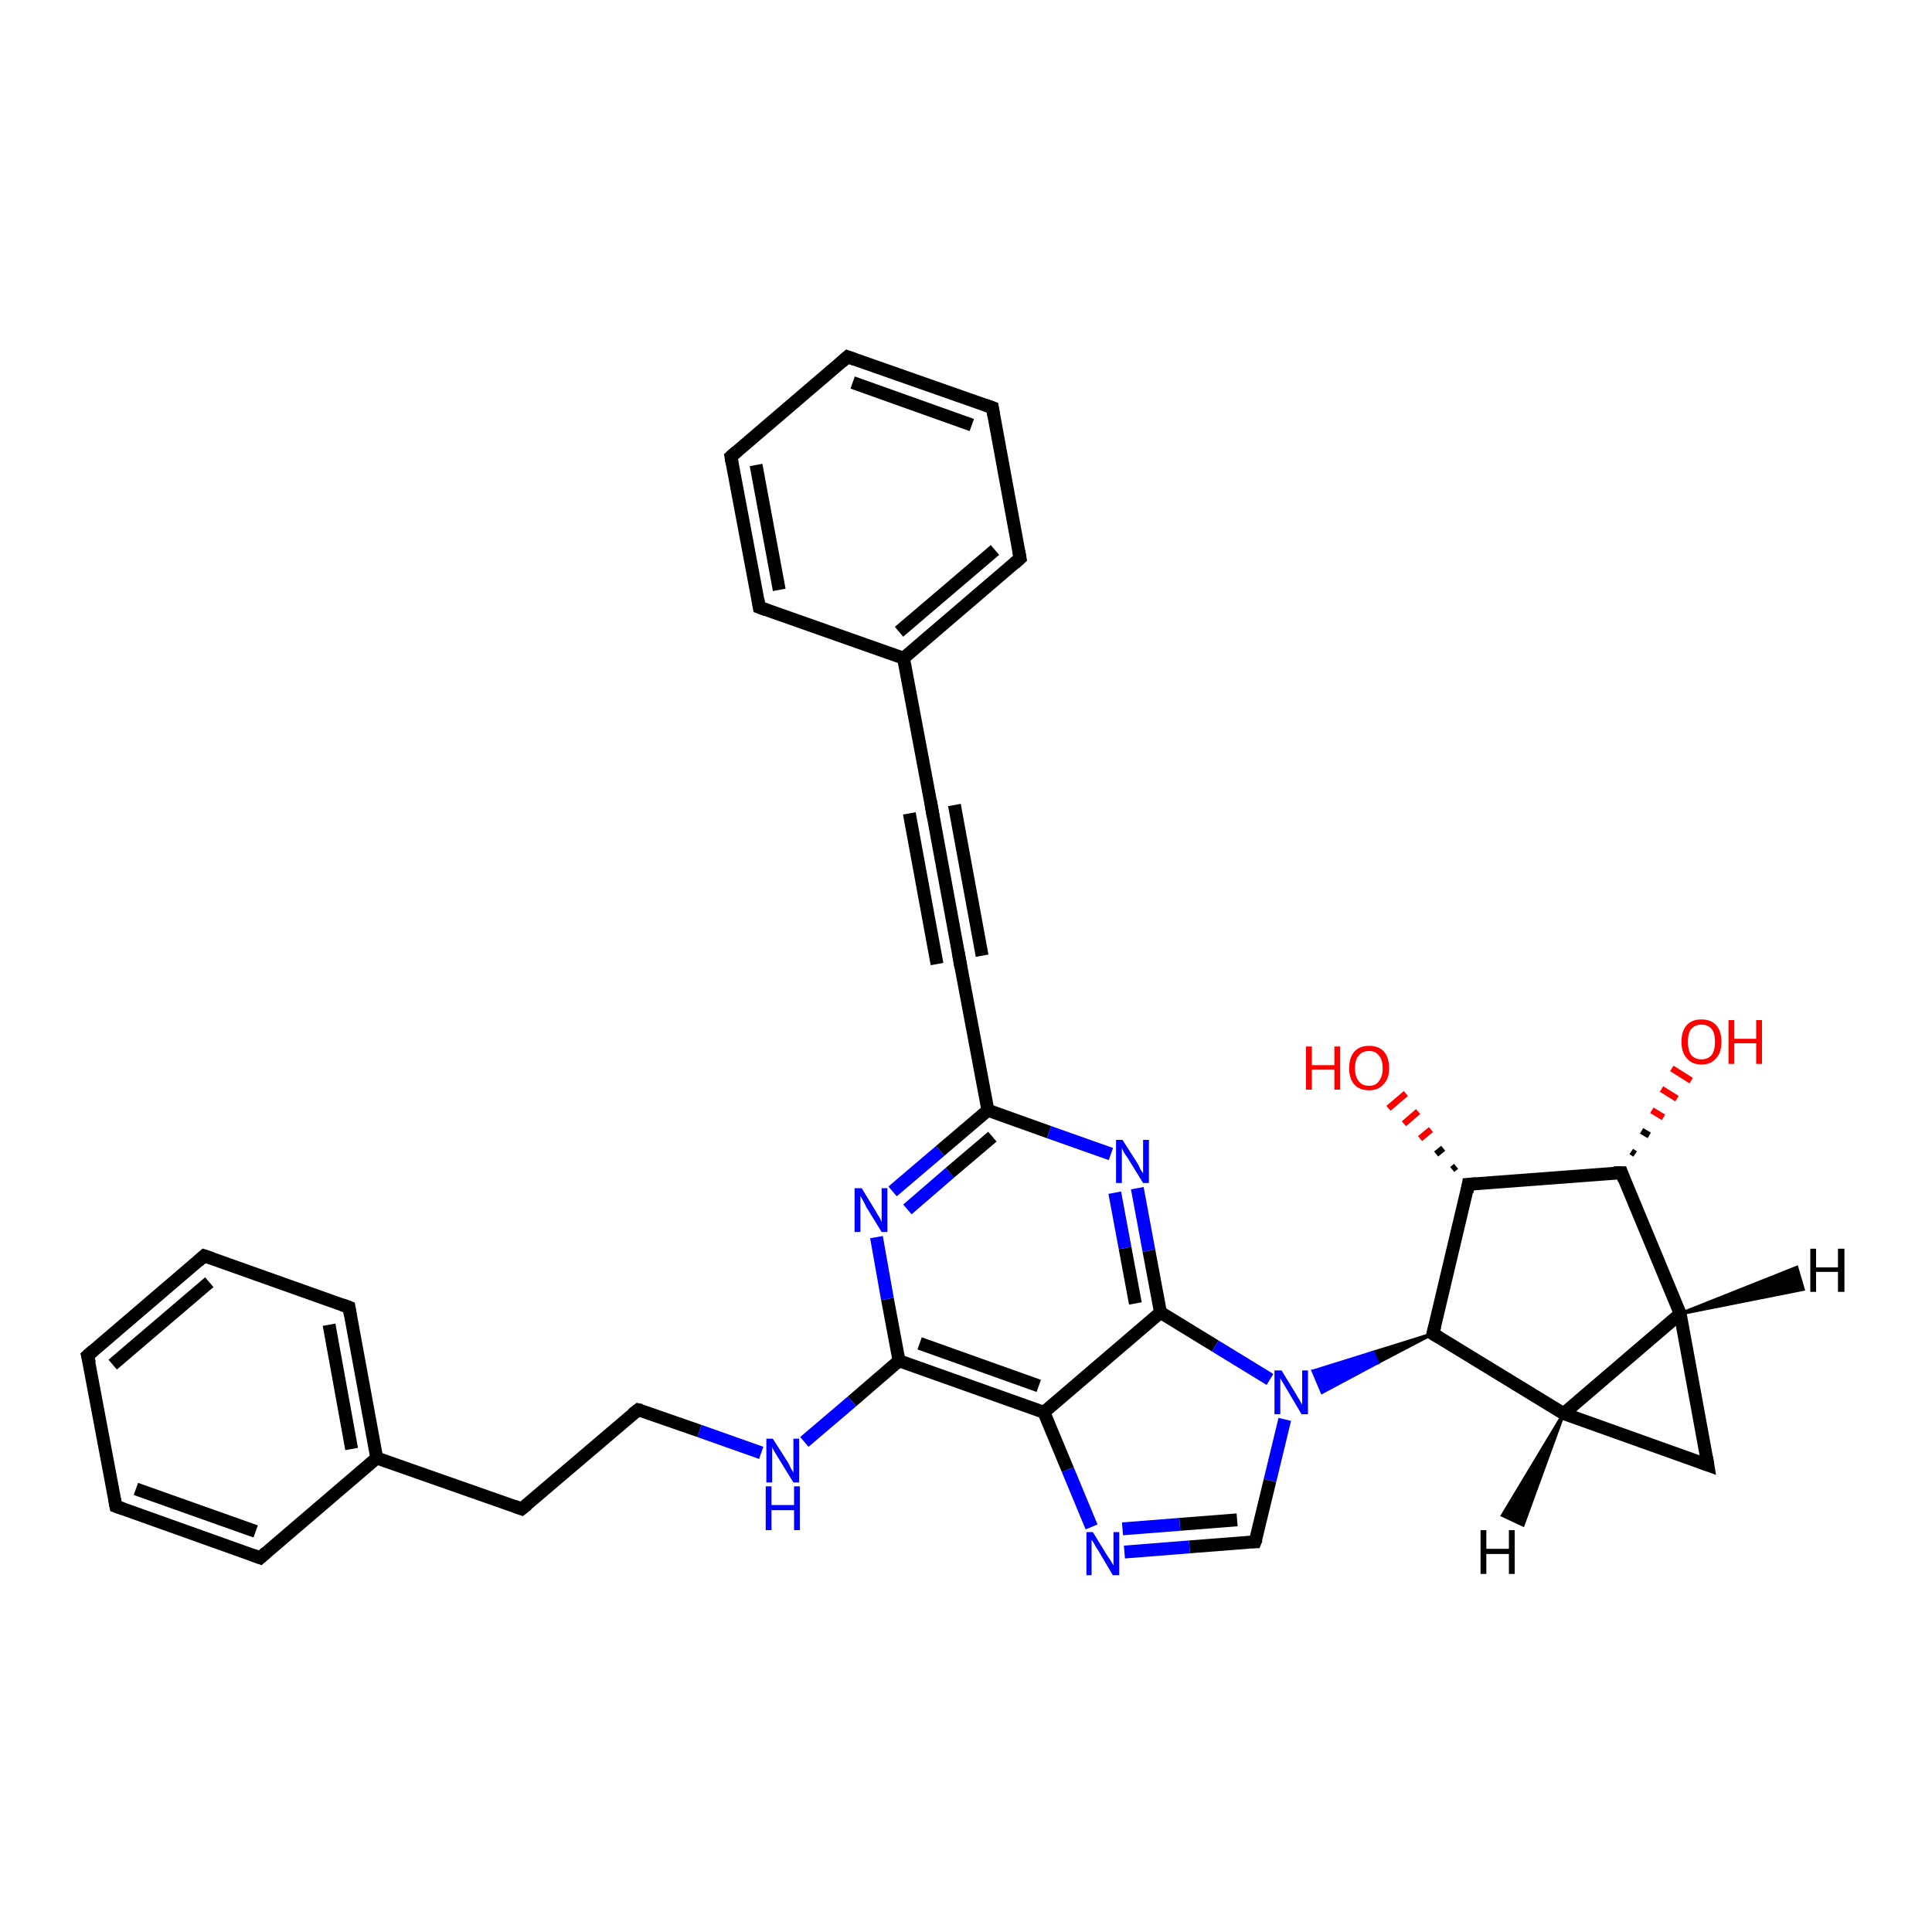 <?xml version='1.0' encoding='iso-8859-1'?>
<svg version='1.1' baseProfile='full'
              xmlns='http://www.w3.org/2000/svg'
                      xmlns:rdkit='http://www.rdkit.org/xml'
                      xmlns:xlink='http://www.w3.org/1999/xlink'
                  xml:space='preserve'
width='300px' height='300px' viewBox='0 0 300 300'>
<!-- END OF HEADER -->
<rect style='opacity:1.0;fill:#FFFFFF;stroke:none' width='300.0' height='300.0' x='0.0' y='0.0'> </rect>
<path class='bond-0 atom-1 atom-0' d='M 253.3,178.8 L 253.9,179.2' style='fill:none;fill-rule:evenodd;stroke:#000000;stroke-width:1.0px;stroke-linecap:butt;stroke-linejoin:miter;stroke-opacity:1' />
<path class='bond-0 atom-1 atom-0' d='M 254.9,175.6 L 256.1,176.3' style='fill:none;fill-rule:evenodd;stroke:#000000;stroke-width:1.0px;stroke-linecap:butt;stroke-linejoin:miter;stroke-opacity:1' />
<path class='bond-0 atom-1 atom-0' d='M 256.5,172.4 L 258.3,173.5' style='fill:none;fill-rule:evenodd;stroke:#FF0000;stroke-width:1.0px;stroke-linecap:butt;stroke-linejoin:miter;stroke-opacity:1' />
<path class='bond-0 atom-1 atom-0' d='M 258.0,169.1 L 260.4,170.6' style='fill:none;fill-rule:evenodd;stroke:#FF0000;stroke-width:1.0px;stroke-linecap:butt;stroke-linejoin:miter;stroke-opacity:1' />
<path class='bond-0 atom-1 atom-0' d='M 259.6,165.9 L 262.6,167.8' style='fill:none;fill-rule:evenodd;stroke:#FF0000;stroke-width:1.0px;stroke-linecap:butt;stroke-linejoin:miter;stroke-opacity:1' />
<path class='bond-1 atom-1 atom-2' d='M 251.8,182.1 L 260.9,204.0' style='fill:none;fill-rule:evenodd;stroke:#000000;stroke-width:2.0px;stroke-linecap:butt;stroke-linejoin:miter;stroke-opacity:1' />
<path class='bond-2 atom-2 atom-3' d='M 260.9,204.0 L 265.2,227.5' style='fill:none;fill-rule:evenodd;stroke:#000000;stroke-width:2.0px;stroke-linecap:butt;stroke-linejoin:miter;stroke-opacity:1' />
<path class='bond-3 atom-3 atom-4' d='M 265.2,227.5 L 242.8,219.5' style='fill:none;fill-rule:evenodd;stroke:#000000;stroke-width:2.0px;stroke-linecap:butt;stroke-linejoin:miter;stroke-opacity:1' />
<path class='bond-4 atom-4 atom-5' d='M 242.8,219.5 L 222.5,207.1' style='fill:none;fill-rule:evenodd;stroke:#000000;stroke-width:2.0px;stroke-linecap:butt;stroke-linejoin:miter;stroke-opacity:1' />
<path class='bond-5 atom-5 atom-6' d='M 222.5,207.1 L 228.0,183.9' style='fill:none;fill-rule:evenodd;stroke:#000000;stroke-width:2.0px;stroke-linecap:butt;stroke-linejoin:miter;stroke-opacity:1' />
<path class='bond-6 atom-6 atom-7' d='M 225.5,181.6 L 226.1,181.1' style='fill:none;fill-rule:evenodd;stroke:#000000;stroke-width:1.0px;stroke-linecap:butt;stroke-linejoin:miter;stroke-opacity:1' />
<path class='bond-6 atom-6 atom-7' d='M 223.0,179.2 L 224.1,178.3' style='fill:none;fill-rule:evenodd;stroke:#000000;stroke-width:1.0px;stroke-linecap:butt;stroke-linejoin:miter;stroke-opacity:1' />
<path class='bond-6 atom-6 atom-7' d='M 220.5,176.8 L 222.2,175.4' style='fill:none;fill-rule:evenodd;stroke:#FF0000;stroke-width:1.0px;stroke-linecap:butt;stroke-linejoin:miter;stroke-opacity:1' />
<path class='bond-6 atom-6 atom-7' d='M 218.0,174.5 L 220.2,172.6' style='fill:none;fill-rule:evenodd;stroke:#FF0000;stroke-width:1.0px;stroke-linecap:butt;stroke-linejoin:miter;stroke-opacity:1' />
<path class='bond-6 atom-6 atom-7' d='M 215.6,172.1 L 218.3,169.8' style='fill:none;fill-rule:evenodd;stroke:#FF0000;stroke-width:1.0px;stroke-linecap:butt;stroke-linejoin:miter;stroke-opacity:1' />
<path class='bond-7 atom-5 atom-8' d='M 222.5,207.1 L 213.9,211.6 L 213.2,210.0 Z' style='fill:#000000;fill-rule:evenodd;fill-opacity:1;stroke:#000000;stroke-width:0.5px;stroke-linecap:butt;stroke-linejoin:miter;stroke-opacity:1;' />
<path class='bond-7 atom-5 atom-8' d='M 213.9,211.6 L 203.9,212.9 L 205.3,216.2 Z' style='fill:#0000FF;fill-rule:evenodd;fill-opacity:1;stroke:#0000FF;stroke-width:0.5px;stroke-linecap:butt;stroke-linejoin:miter;stroke-opacity:1;' />
<path class='bond-7 atom-5 atom-8' d='M 213.9,211.6 L 213.2,210.0 L 203.9,212.9 Z' style='fill:#0000FF;fill-rule:evenodd;fill-opacity:1;stroke:#0000FF;stroke-width:0.5px;stroke-linecap:butt;stroke-linejoin:miter;stroke-opacity:1;' />
<path class='bond-8 atom-8 atom-9' d='M 199.5,220.4 L 197.2,229.9' style='fill:none;fill-rule:evenodd;stroke:#0000FF;stroke-width:2.0px;stroke-linecap:butt;stroke-linejoin:miter;stroke-opacity:1' />
<path class='bond-8 atom-8 atom-9' d='M 197.2,229.9 L 194.9,239.4' style='fill:none;fill-rule:evenodd;stroke:#000000;stroke-width:2.0px;stroke-linecap:butt;stroke-linejoin:miter;stroke-opacity:1' />
<path class='bond-9 atom-9 atom-10' d='M 194.9,239.4 L 184.7,240.2' style='fill:none;fill-rule:evenodd;stroke:#000000;stroke-width:2.0px;stroke-linecap:butt;stroke-linejoin:miter;stroke-opacity:1' />
<path class='bond-9 atom-9 atom-10' d='M 184.7,240.2 L 174.6,241.0' style='fill:none;fill-rule:evenodd;stroke:#0000FF;stroke-width:2.0px;stroke-linecap:butt;stroke-linejoin:miter;stroke-opacity:1' />
<path class='bond-9 atom-9 atom-10' d='M 192.1,236.0 L 183.2,236.7' style='fill:none;fill-rule:evenodd;stroke:#000000;stroke-width:2.0px;stroke-linecap:butt;stroke-linejoin:miter;stroke-opacity:1' />
<path class='bond-9 atom-9 atom-10' d='M 183.2,236.7 L 174.3,237.4' style='fill:none;fill-rule:evenodd;stroke:#0000FF;stroke-width:2.0px;stroke-linecap:butt;stroke-linejoin:miter;stroke-opacity:1' />
<path class='bond-10 atom-10 atom-11' d='M 169.5,237.1 L 165.8,228.2' style='fill:none;fill-rule:evenodd;stroke:#0000FF;stroke-width:2.0px;stroke-linecap:butt;stroke-linejoin:miter;stroke-opacity:1' />
<path class='bond-10 atom-10 atom-11' d='M 165.8,228.2 L 162.1,219.3' style='fill:none;fill-rule:evenodd;stroke:#000000;stroke-width:2.0px;stroke-linecap:butt;stroke-linejoin:miter;stroke-opacity:1' />
<path class='bond-11 atom-11 atom-12' d='M 162.1,219.3 L 139.6,211.3' style='fill:none;fill-rule:evenodd;stroke:#000000;stroke-width:2.0px;stroke-linecap:butt;stroke-linejoin:miter;stroke-opacity:1' />
<path class='bond-11 atom-11 atom-12' d='M 161.3,215.2 L 142.8,208.6' style='fill:none;fill-rule:evenodd;stroke:#000000;stroke-width:2.0px;stroke-linecap:butt;stroke-linejoin:miter;stroke-opacity:1' />
<path class='bond-12 atom-12 atom-13' d='M 139.6,211.3 L 132.3,217.6' style='fill:none;fill-rule:evenodd;stroke:#000000;stroke-width:2.0px;stroke-linecap:butt;stroke-linejoin:miter;stroke-opacity:1' />
<path class='bond-12 atom-12 atom-13' d='M 132.3,217.6 L 124.9,223.9' style='fill:none;fill-rule:evenodd;stroke:#0000FF;stroke-width:2.0px;stroke-linecap:butt;stroke-linejoin:miter;stroke-opacity:1' />
<path class='bond-13 atom-13 atom-14' d='M 118.2,225.6 L 108.6,222.2' style='fill:none;fill-rule:evenodd;stroke:#0000FF;stroke-width:2.0px;stroke-linecap:butt;stroke-linejoin:miter;stroke-opacity:1' />
<path class='bond-13 atom-13 atom-14' d='M 108.6,222.2 L 99.1,218.9' style='fill:none;fill-rule:evenodd;stroke:#000000;stroke-width:2.0px;stroke-linecap:butt;stroke-linejoin:miter;stroke-opacity:1' />
<path class='bond-14 atom-14 atom-15' d='M 99.1,218.9 L 81.0,234.3' style='fill:none;fill-rule:evenodd;stroke:#000000;stroke-width:2.0px;stroke-linecap:butt;stroke-linejoin:miter;stroke-opacity:1' />
<path class='bond-15 atom-15 atom-16' d='M 81.0,234.3 L 58.5,226.4' style='fill:none;fill-rule:evenodd;stroke:#000000;stroke-width:2.0px;stroke-linecap:butt;stroke-linejoin:miter;stroke-opacity:1' />
<path class='bond-16 atom-16 atom-17' d='M 58.5,226.4 L 54.2,203.0' style='fill:none;fill-rule:evenodd;stroke:#000000;stroke-width:2.0px;stroke-linecap:butt;stroke-linejoin:miter;stroke-opacity:1' />
<path class='bond-16 atom-16 atom-17' d='M 54.6,225.0 L 51.1,205.7' style='fill:none;fill-rule:evenodd;stroke:#000000;stroke-width:2.0px;stroke-linecap:butt;stroke-linejoin:miter;stroke-opacity:1' />
<path class='bond-17 atom-17 atom-18' d='M 54.2,203.0 L 31.7,195.0' style='fill:none;fill-rule:evenodd;stroke:#000000;stroke-width:2.0px;stroke-linecap:butt;stroke-linejoin:miter;stroke-opacity:1' />
<path class='bond-18 atom-18 atom-19' d='M 31.7,195.0 L 13.6,210.5' style='fill:none;fill-rule:evenodd;stroke:#000000;stroke-width:2.0px;stroke-linecap:butt;stroke-linejoin:miter;stroke-opacity:1' />
<path class='bond-18 atom-18 atom-19' d='M 32.5,199.1 L 17.5,211.9' style='fill:none;fill-rule:evenodd;stroke:#000000;stroke-width:2.0px;stroke-linecap:butt;stroke-linejoin:miter;stroke-opacity:1' />
<path class='bond-19 atom-19 atom-20' d='M 13.6,210.5 L 18.0,233.9' style='fill:none;fill-rule:evenodd;stroke:#000000;stroke-width:2.0px;stroke-linecap:butt;stroke-linejoin:miter;stroke-opacity:1' />
<path class='bond-20 atom-20 atom-21' d='M 18.0,233.9 L 40.4,241.9' style='fill:none;fill-rule:evenodd;stroke:#000000;stroke-width:2.0px;stroke-linecap:butt;stroke-linejoin:miter;stroke-opacity:1' />
<path class='bond-20 atom-20 atom-21' d='M 21.1,231.2 L 39.7,237.8' style='fill:none;fill-rule:evenodd;stroke:#000000;stroke-width:2.0px;stroke-linecap:butt;stroke-linejoin:miter;stroke-opacity:1' />
<path class='bond-21 atom-12 atom-22' d='M 139.6,211.3 L 137.8,201.7' style='fill:none;fill-rule:evenodd;stroke:#000000;stroke-width:2.0px;stroke-linecap:butt;stroke-linejoin:miter;stroke-opacity:1' />
<path class='bond-21 atom-12 atom-22' d='M 137.8,201.7 L 136.1,192.1' style='fill:none;fill-rule:evenodd;stroke:#0000FF;stroke-width:2.0px;stroke-linecap:butt;stroke-linejoin:miter;stroke-opacity:1' />
<path class='bond-22 atom-22 atom-23' d='M 138.6,185.0 L 146.0,178.7' style='fill:none;fill-rule:evenodd;stroke:#0000FF;stroke-width:2.0px;stroke-linecap:butt;stroke-linejoin:miter;stroke-opacity:1' />
<path class='bond-22 atom-22 atom-23' d='M 146.0,178.7 L 153.4,172.4' style='fill:none;fill-rule:evenodd;stroke:#000000;stroke-width:2.0px;stroke-linecap:butt;stroke-linejoin:miter;stroke-opacity:1' />
<path class='bond-22 atom-22 atom-23' d='M 140.9,187.8 L 147.5,182.1' style='fill:none;fill-rule:evenodd;stroke:#0000FF;stroke-width:2.0px;stroke-linecap:butt;stroke-linejoin:miter;stroke-opacity:1' />
<path class='bond-22 atom-22 atom-23' d='M 147.5,182.1 L 154.1,176.5' style='fill:none;fill-rule:evenodd;stroke:#000000;stroke-width:2.0px;stroke-linecap:butt;stroke-linejoin:miter;stroke-opacity:1' />
<path class='bond-23 atom-23 atom-24' d='M 153.4,172.4 L 162.9,175.8' style='fill:none;fill-rule:evenodd;stroke:#000000;stroke-width:2.0px;stroke-linecap:butt;stroke-linejoin:miter;stroke-opacity:1' />
<path class='bond-23 atom-23 atom-24' d='M 162.9,175.8 L 172.5,179.2' style='fill:none;fill-rule:evenodd;stroke:#0000FF;stroke-width:2.0px;stroke-linecap:butt;stroke-linejoin:miter;stroke-opacity:1' />
<path class='bond-24 atom-24 atom-25' d='M 176.6,184.5 L 178.4,194.2' style='fill:none;fill-rule:evenodd;stroke:#0000FF;stroke-width:2.0px;stroke-linecap:butt;stroke-linejoin:miter;stroke-opacity:1' />
<path class='bond-24 atom-24 atom-25' d='M 178.4,194.2 L 180.2,203.8' style='fill:none;fill-rule:evenodd;stroke:#000000;stroke-width:2.0px;stroke-linecap:butt;stroke-linejoin:miter;stroke-opacity:1' />
<path class='bond-24 atom-24 atom-25' d='M 173.1,185.2 L 174.7,193.8' style='fill:none;fill-rule:evenodd;stroke:#0000FF;stroke-width:2.0px;stroke-linecap:butt;stroke-linejoin:miter;stroke-opacity:1' />
<path class='bond-24 atom-24 atom-25' d='M 174.7,193.8 L 176.3,202.4' style='fill:none;fill-rule:evenodd;stroke:#000000;stroke-width:2.0px;stroke-linecap:butt;stroke-linejoin:miter;stroke-opacity:1' />
<path class='bond-25 atom-23 atom-26' d='M 153.4,172.4 L 149.0,149.0' style='fill:none;fill-rule:evenodd;stroke:#000000;stroke-width:2.0px;stroke-linecap:butt;stroke-linejoin:miter;stroke-opacity:1' />
<path class='bond-26 atom-26 atom-27' d='M 149.0,149.0 L 144.7,125.6' style='fill:none;fill-rule:evenodd;stroke:#000000;stroke-width:2.0px;stroke-linecap:butt;stroke-linejoin:miter;stroke-opacity:1' />
<path class='bond-26 atom-26 atom-27' d='M 145.5,149.7 L 141.2,126.3' style='fill:none;fill-rule:evenodd;stroke:#000000;stroke-width:2.0px;stroke-linecap:butt;stroke-linejoin:miter;stroke-opacity:1' />
<path class='bond-26 atom-26 atom-27' d='M 152.5,148.4 L 148.2,125.0' style='fill:none;fill-rule:evenodd;stroke:#000000;stroke-width:2.0px;stroke-linecap:butt;stroke-linejoin:miter;stroke-opacity:1' />
<path class='bond-27 atom-27 atom-28' d='M 144.7,125.6 L 140.3,102.2' style='fill:none;fill-rule:evenodd;stroke:#000000;stroke-width:2.0px;stroke-linecap:butt;stroke-linejoin:miter;stroke-opacity:1' />
<path class='bond-28 atom-28 atom-29' d='M 140.3,102.2 L 158.4,86.7' style='fill:none;fill-rule:evenodd;stroke:#000000;stroke-width:2.0px;stroke-linecap:butt;stroke-linejoin:miter;stroke-opacity:1' />
<path class='bond-28 atom-28 atom-29' d='M 139.6,98.1 L 154.5,85.4' style='fill:none;fill-rule:evenodd;stroke:#000000;stroke-width:2.0px;stroke-linecap:butt;stroke-linejoin:miter;stroke-opacity:1' />
<path class='bond-29 atom-29 atom-30' d='M 158.4,86.7 L 154.1,63.3' style='fill:none;fill-rule:evenodd;stroke:#000000;stroke-width:2.0px;stroke-linecap:butt;stroke-linejoin:miter;stroke-opacity:1' />
<path class='bond-30 atom-30 atom-31' d='M 154.1,63.3 L 131.6,55.4' style='fill:none;fill-rule:evenodd;stroke:#000000;stroke-width:2.0px;stroke-linecap:butt;stroke-linejoin:miter;stroke-opacity:1' />
<path class='bond-30 atom-30 atom-31' d='M 150.9,66.0 L 132.4,59.4' style='fill:none;fill-rule:evenodd;stroke:#000000;stroke-width:2.0px;stroke-linecap:butt;stroke-linejoin:miter;stroke-opacity:1' />
<path class='bond-31 atom-31 atom-32' d='M 131.6,55.4 L 113.5,70.9' style='fill:none;fill-rule:evenodd;stroke:#000000;stroke-width:2.0px;stroke-linecap:butt;stroke-linejoin:miter;stroke-opacity:1' />
<path class='bond-32 atom-32 atom-33' d='M 113.5,70.9 L 117.9,94.3' style='fill:none;fill-rule:evenodd;stroke:#000000;stroke-width:2.0px;stroke-linecap:butt;stroke-linejoin:miter;stroke-opacity:1' />
<path class='bond-32 atom-32 atom-33' d='M 117.4,72.2 L 121.0,91.6' style='fill:none;fill-rule:evenodd;stroke:#000000;stroke-width:2.0px;stroke-linecap:butt;stroke-linejoin:miter;stroke-opacity:1' />
<path class='bond-33 atom-6 atom-1' d='M 228.0,183.9 L 251.8,182.1' style='fill:none;fill-rule:evenodd;stroke:#000000;stroke-width:2.0px;stroke-linecap:butt;stroke-linejoin:miter;stroke-opacity:1' />
<path class='bond-34 atom-25 atom-8' d='M 180.2,203.8 L 188.7,209.0' style='fill:none;fill-rule:evenodd;stroke:#000000;stroke-width:2.0px;stroke-linecap:butt;stroke-linejoin:miter;stroke-opacity:1' />
<path class='bond-34 atom-25 atom-8' d='M 188.7,209.0 L 197.2,214.2' style='fill:none;fill-rule:evenodd;stroke:#0000FF;stroke-width:2.0px;stroke-linecap:butt;stroke-linejoin:miter;stroke-opacity:1' />
<path class='bond-35 atom-33 atom-28' d='M 117.9,94.3 L 140.3,102.2' style='fill:none;fill-rule:evenodd;stroke:#000000;stroke-width:2.0px;stroke-linecap:butt;stroke-linejoin:miter;stroke-opacity:1' />
<path class='bond-36 atom-4 atom-2' d='M 242.8,219.5 L 260.9,204.0' style='fill:none;fill-rule:evenodd;stroke:#000000;stroke-width:2.0px;stroke-linecap:butt;stroke-linejoin:miter;stroke-opacity:1' />
<path class='bond-37 atom-25 atom-11' d='M 180.2,203.8 L 162.1,219.3' style='fill:none;fill-rule:evenodd;stroke:#000000;stroke-width:2.0px;stroke-linecap:butt;stroke-linejoin:miter;stroke-opacity:1' />
<path class='bond-38 atom-21 atom-16' d='M 40.4,241.9 L 58.5,226.4' style='fill:none;fill-rule:evenodd;stroke:#000000;stroke-width:2.0px;stroke-linecap:butt;stroke-linejoin:miter;stroke-opacity:1' />
<path class='bond-39 atom-2 atom-34' d='M 260.9,204.0 L 279.0,196.8 L 280.0,200.2 Z' style='fill:#000000;fill-rule:evenodd;fill-opacity:1;stroke:#000000;stroke-width:0.5px;stroke-linecap:butt;stroke-linejoin:miter;stroke-opacity:1;' />
<path class='bond-40 atom-4 atom-35' d='M 242.8,219.5 L 236.5,236.8 L 233.3,235.3 Z' style='fill:#000000;fill-rule:evenodd;fill-opacity:1;stroke:#000000;stroke-width:0.5px;stroke-linecap:butt;stroke-linejoin:miter;stroke-opacity:1;' />
<path d='M 252.2,183.2 L 251.8,182.1 L 250.6,182.1' style='fill:none;stroke:#000000;stroke-width:2.0px;stroke-linecap:butt;stroke-linejoin:miter;stroke-opacity:1;' />
<path d='M 265.0,226.3 L 265.2,227.5 L 264.1,227.1' style='fill:none;stroke:#000000;stroke-width:2.0px;stroke-linecap:butt;stroke-linejoin:miter;stroke-opacity:1;' />
<path d='M 223.5,207.7 L 222.5,207.1 L 222.8,205.9' style='fill:none;stroke:#000000;stroke-width:2.0px;stroke-linecap:butt;stroke-linejoin:miter;stroke-opacity:1;' />
<path d='M 227.8,185.1 L 228.0,183.9 L 229.2,183.8' style='fill:none;stroke:#000000;stroke-width:2.0px;stroke-linecap:butt;stroke-linejoin:miter;stroke-opacity:1;' />
<path d='M 195.1,238.9 L 194.9,239.4 L 194.4,239.4' style='fill:none;stroke:#000000;stroke-width:2.0px;stroke-linecap:butt;stroke-linejoin:miter;stroke-opacity:1;' />
<path d='M 99.6,219.0 L 99.1,218.9 L 98.2,219.6' style='fill:none;stroke:#000000;stroke-width:2.0px;stroke-linecap:butt;stroke-linejoin:miter;stroke-opacity:1;' />
<path d='M 81.9,233.6 L 81.0,234.3 L 79.9,233.9' style='fill:none;stroke:#000000;stroke-width:2.0px;stroke-linecap:butt;stroke-linejoin:miter;stroke-opacity:1;' />
<path d='M 54.4,204.2 L 54.2,203.0 L 53.1,202.6' style='fill:none;stroke:#000000;stroke-width:2.0px;stroke-linecap:butt;stroke-linejoin:miter;stroke-opacity:1;' />
<path d='M 32.9,195.4 L 31.7,195.0 L 30.8,195.8' style='fill:none;stroke:#000000;stroke-width:2.0px;stroke-linecap:butt;stroke-linejoin:miter;stroke-opacity:1;' />
<path d='M 14.5,209.7 L 13.6,210.5 L 13.9,211.7' style='fill:none;stroke:#000000;stroke-width:2.0px;stroke-linecap:butt;stroke-linejoin:miter;stroke-opacity:1;' />
<path d='M 17.8,232.8 L 18.0,233.9 L 19.1,234.3' style='fill:none;stroke:#000000;stroke-width:2.0px;stroke-linecap:butt;stroke-linejoin:miter;stroke-opacity:1;' />
<path d='M 39.3,241.5 L 40.4,241.9 L 41.3,241.1' style='fill:none;stroke:#000000;stroke-width:2.0px;stroke-linecap:butt;stroke-linejoin:miter;stroke-opacity:1;' />
<path d='M 149.2,150.2 L 149.0,149.0 L 148.8,147.9' style='fill:none;stroke:#000000;stroke-width:2.0px;stroke-linecap:butt;stroke-linejoin:miter;stroke-opacity:1;' />
<path d='M 144.9,126.8 L 144.7,125.6 L 144.5,124.4' style='fill:none;stroke:#000000;stroke-width:2.0px;stroke-linecap:butt;stroke-linejoin:miter;stroke-opacity:1;' />
<path d='M 157.5,87.5 L 158.4,86.7 L 158.2,85.6' style='fill:none;stroke:#000000;stroke-width:2.0px;stroke-linecap:butt;stroke-linejoin:miter;stroke-opacity:1;' />
<path d='M 154.3,64.5 L 154.1,63.3 L 153.0,62.9' style='fill:none;stroke:#000000;stroke-width:2.0px;stroke-linecap:butt;stroke-linejoin:miter;stroke-opacity:1;' />
<path d='M 132.7,55.8 L 131.6,55.4 L 130.7,56.2' style='fill:none;stroke:#000000;stroke-width:2.0px;stroke-linecap:butt;stroke-linejoin:miter;stroke-opacity:1;' />
<path d='M 114.4,70.1 L 113.5,70.9 L 113.7,72.0' style='fill:none;stroke:#000000;stroke-width:2.0px;stroke-linecap:butt;stroke-linejoin:miter;stroke-opacity:1;' />
<path d='M 117.7,93.1 L 117.9,94.3 L 119.0,94.7' style='fill:none;stroke:#000000;stroke-width:2.0px;stroke-linecap:butt;stroke-linejoin:miter;stroke-opacity:1;' />
<path class='atom-0' d='M 261.1 161.8
Q 261.1 160.1, 261.9 159.2
Q 262.7 158.3, 264.2 158.3
Q 265.7 158.3, 266.5 159.2
Q 267.3 160.1, 267.3 161.8
Q 267.3 163.4, 266.5 164.3
Q 265.7 165.3, 264.2 165.3
Q 262.7 165.3, 261.9 164.3
Q 261.1 163.4, 261.1 161.8
M 264.2 164.5
Q 265.2 164.5, 265.8 163.8
Q 266.3 163.1, 266.3 161.8
Q 266.3 160.4, 265.8 159.8
Q 265.2 159.1, 264.2 159.1
Q 263.2 159.1, 262.6 159.8
Q 262.1 160.4, 262.1 161.8
Q 262.1 163.1, 262.6 163.8
Q 263.2 164.5, 264.2 164.5
' fill='#FF0000'/>
<path class='atom-0' d='M 268.4 158.4
L 269.3 158.4
L 269.3 161.3
L 272.7 161.3
L 272.7 158.4
L 273.6 158.4
L 273.6 165.2
L 272.7 165.2
L 272.7 162.0
L 269.3 162.0
L 269.3 165.2
L 268.4 165.2
L 268.4 158.4
' fill='#FF0000'/>
<path class='atom-7' d='M 202.8 162.5
L 203.7 162.5
L 203.7 165.4
L 207.2 165.4
L 207.2 162.5
L 208.1 162.5
L 208.1 169.2
L 207.2 169.2
L 207.2 166.1
L 203.7 166.1
L 203.7 169.2
L 202.8 169.2
L 202.8 162.5
' fill='#FF0000'/>
<path class='atom-7' d='M 209.5 165.9
Q 209.5 164.2, 210.3 163.3
Q 211.1 162.4, 212.6 162.4
Q 214.1 162.4, 214.9 163.3
Q 215.7 164.2, 215.7 165.9
Q 215.7 167.5, 214.8 168.4
Q 214.0 169.3, 212.6 169.3
Q 211.1 169.3, 210.3 168.4
Q 209.5 167.5, 209.5 165.9
M 212.6 168.6
Q 213.6 168.6, 214.1 167.9
Q 214.7 167.2, 214.7 165.9
Q 214.7 164.5, 214.1 163.9
Q 213.6 163.2, 212.6 163.2
Q 211.5 163.2, 211.0 163.9
Q 210.4 164.5, 210.4 165.9
Q 210.4 167.2, 211.0 167.9
Q 211.5 168.6, 212.6 168.6
' fill='#FF0000'/>
<path class='atom-8' d='M 199.0 212.8
L 201.2 216.4
Q 201.4 216.8, 201.8 217.4
Q 202.1 218.0, 202.2 218.1
L 202.2 212.8
L 203.1 212.8
L 203.1 219.6
L 202.1 219.6
L 199.8 215.7
Q 199.5 215.2, 199.2 214.7
Q 198.9 214.2, 198.8 214.0
L 198.8 219.6
L 197.9 219.6
L 197.9 212.8
L 199.0 212.8
' fill='#0000FF'/>
<path class='atom-10' d='M 169.7 237.9
L 171.9 241.5
Q 172.1 241.8, 172.5 242.4
Q 172.9 243.1, 172.9 243.1
L 172.9 237.9
L 173.8 237.9
L 173.8 244.6
L 172.8 244.6
L 170.5 240.7
Q 170.2 240.3, 169.9 239.7
Q 169.6 239.2, 169.5 239.1
L 169.5 244.6
L 168.7 244.6
L 168.7 237.9
L 169.7 237.9
' fill='#0000FF'/>
<path class='atom-13' d='M 120.0 223.4
L 122.3 227.0
Q 122.5 227.3, 122.8 228.0
Q 123.2 228.6, 123.2 228.7
L 123.2 223.4
L 124.1 223.4
L 124.1 230.2
L 123.2 230.2
L 120.8 226.3
Q 120.5 225.8, 120.2 225.3
Q 119.9 224.8, 119.9 224.6
L 119.9 230.2
L 119.0 230.2
L 119.0 223.4
L 120.0 223.4
' fill='#0000FF'/>
<path class='atom-13' d='M 118.9 230.8
L 119.8 230.8
L 119.8 233.7
L 123.3 233.7
L 123.3 230.8
L 124.2 230.8
L 124.2 237.6
L 123.3 237.6
L 123.3 234.5
L 119.8 234.5
L 119.8 237.6
L 118.9 237.6
L 118.9 230.8
' fill='#0000FF'/>
<path class='atom-22' d='M 133.8 184.5
L 136.0 188.1
Q 136.2 188.5, 136.6 189.1
Q 136.9 189.7, 136.9 189.8
L 136.9 184.5
L 137.8 184.5
L 137.8 191.3
L 136.9 191.3
L 134.5 187.4
Q 134.3 186.9, 134.0 186.4
Q 133.7 185.9, 133.6 185.7
L 133.6 191.3
L 132.7 191.3
L 132.7 184.5
L 133.8 184.5
' fill='#0000FF'/>
<path class='atom-24' d='M 174.3 177.0
L 176.6 180.6
Q 176.8 180.9, 177.1 181.6
Q 177.5 182.2, 177.5 182.2
L 177.5 177.0
L 178.4 177.0
L 178.4 183.7
L 177.5 183.7
L 175.1 179.8
Q 174.8 179.4, 174.5 178.9
Q 174.2 178.3, 174.2 178.2
L 174.2 183.7
L 173.3 183.7
L 173.3 177.0
L 174.3 177.0
' fill='#0000FF'/>
<path class='atom-34' d='M 281.1 193.9
L 282.0 193.9
L 282.0 196.8
L 285.4 196.8
L 285.4 193.9
L 286.4 193.9
L 286.4 200.6
L 285.4 200.6
L 285.4 197.5
L 282.0 197.5
L 282.0 200.6
L 281.1 200.6
L 281.1 193.9
' fill='#000000'/>
<path class='atom-35' d='M 229.9 237.6
L 230.8 237.6
L 230.8 240.5
L 234.3 240.5
L 234.3 237.6
L 235.2 237.6
L 235.2 244.4
L 234.3 244.4
L 234.3 241.3
L 230.8 241.3
L 230.8 244.4
L 229.9 244.4
L 229.9 237.6
' fill='#000000'/>
</svg>
